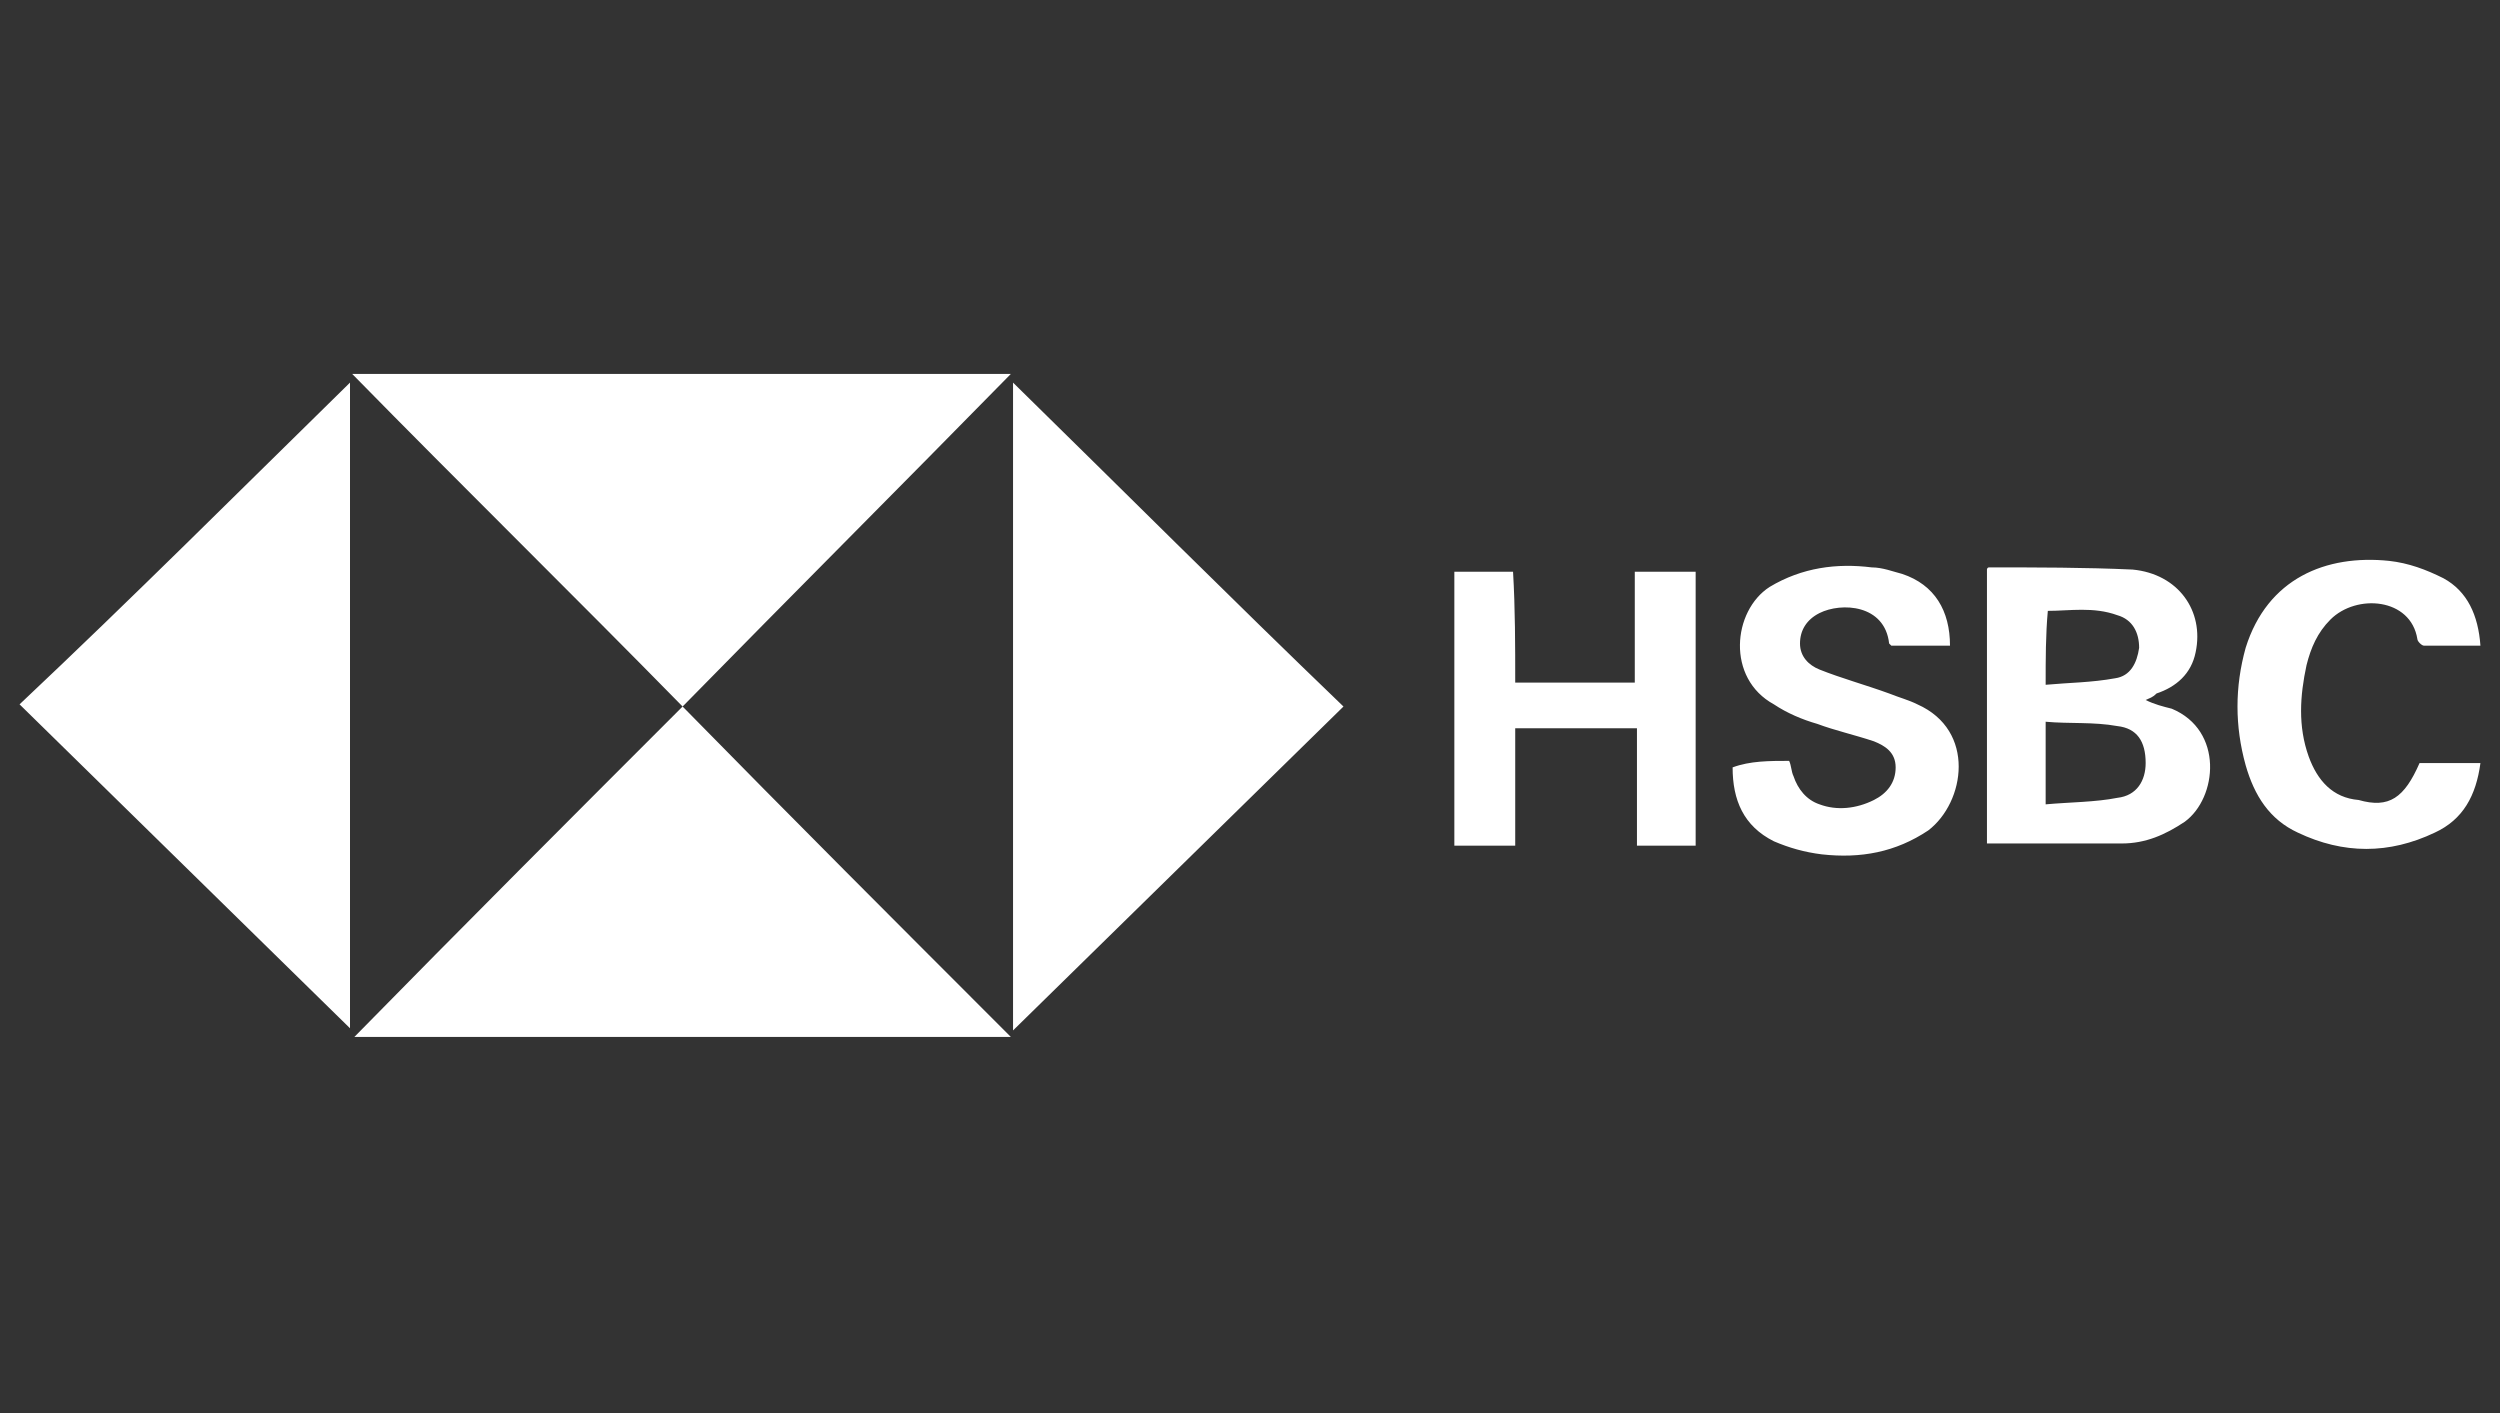 <svg xmlns="http://www.w3.org/2000/svg" width="115" height="65"><rect width="100%" height="100%" fill="#333333" stroke="none"/><path d="M31.4 32.5c-5-5.1-10.1-10.1-15.2-15.3h30.3c-5.1 5.2-10.1 10.2-15.1 15.3 5 5.1 10 10.1 15.1 15.2H16.3c5-5.1 10-10.1 15.1-15.2zM16.1 17.6v29.7c-5-4.9-10-9.8-15.2-14.9 5.2-4.9 10.2-9.9 15.2-14.8zm30.5 0c5 4.9 10 9.9 15.2 14.9L46.6 47.4V17.6zm52.1 14.6c.4.2.8.3 1.2.4 2.4 1 2.1 4.1.6 5.2-.9.6-1.8 1-2.9 1h-6.2V26.2s0-.1.1-.1c2.2 0 4.4 0 6.6.1 2.1.2 3.3 1.9 2.9 3.8-.2 1-.9 1.6-1.8 1.9-.2.2-.3.2-.5.3zm-4.6 1V37c1.1-.1 2.3-.1 3.3-.3.9-.1 1.3-.8 1.3-1.6 0-1-.4-1.6-1.3-1.7-1.1-.2-2.2-.1-3.3-.2zm0-1.7c1.1-.1 2.1-.1 3.2-.3.7-.1 1-.7 1.1-1.4 0-.7-.3-1.3-1-1.5-1.1-.4-2.2-.2-3.2-.2-.1 1.1-.1 2.2-.1 3.4zm-24.4-.1h5.5v-5.1H78v12.6h-2.7v-5.4h-5.6v5.4h-2.8V26.3h2.7c.1 1.7.1 3.4.1 5.1zM82.3 35c.1.2.1.5.2.7.2.6.6 1.1 1.2 1.3.8.3 1.7.2 2.5-.2.6-.3 1-.8 1-1.5s-.5-1-1-1.2c-.9-.3-1.8-.5-2.6-.8-.7-.2-1.4-.5-2-.9-2.2-1.2-1.9-4.3-.2-5.4 1.5-.9 3.1-1.1 4.7-.9.5 0 1 .2 1.4.3 1.5.5 2.2 1.7 2.2 3.3H87l-.1-.1c-.2-1.8-2.2-1.9-3.2-1.4-.6.3-.9.8-.9 1.4 0 .6.4 1 .9 1.2 1 .4 2.1.7 3.2 1.1.5.2.9.3 1.3.5 2.7 1.2 2.2 4.5.5 5.8-1.5 1-3.1 1.3-4.9 1.1-.8-.1-1.5-.3-2.2-.6-1.4-.7-1.9-1.9-1.9-3.4.8-.3 1.7-.3 2.6-.3zm29 .1h2.8c-.2 1.5-.8 2.6-2.1 3.2-2.1 1-4.2 1-6.3 0-1.3-.6-2-1.7-2.4-3.1-.5-1.8-.5-3.6 0-5.4 1-3.2 3.7-4.3 6.6-4 .9.1 1.7.4 2.5.8 1.1.6 1.6 1.7 1.7 3.1h-2.6c-.1 0-.3-.2-.3-.3-.3-1.9-2.8-2.1-4-.9-.6.6-.9 1.3-1.1 2.1-.3 1.4-.4 2.8.1 4.2.4 1.1 1.1 1.9 2.3 2 1.4.4 2.1-.1 2.8-1.7z" fill="#fff"/></svg>